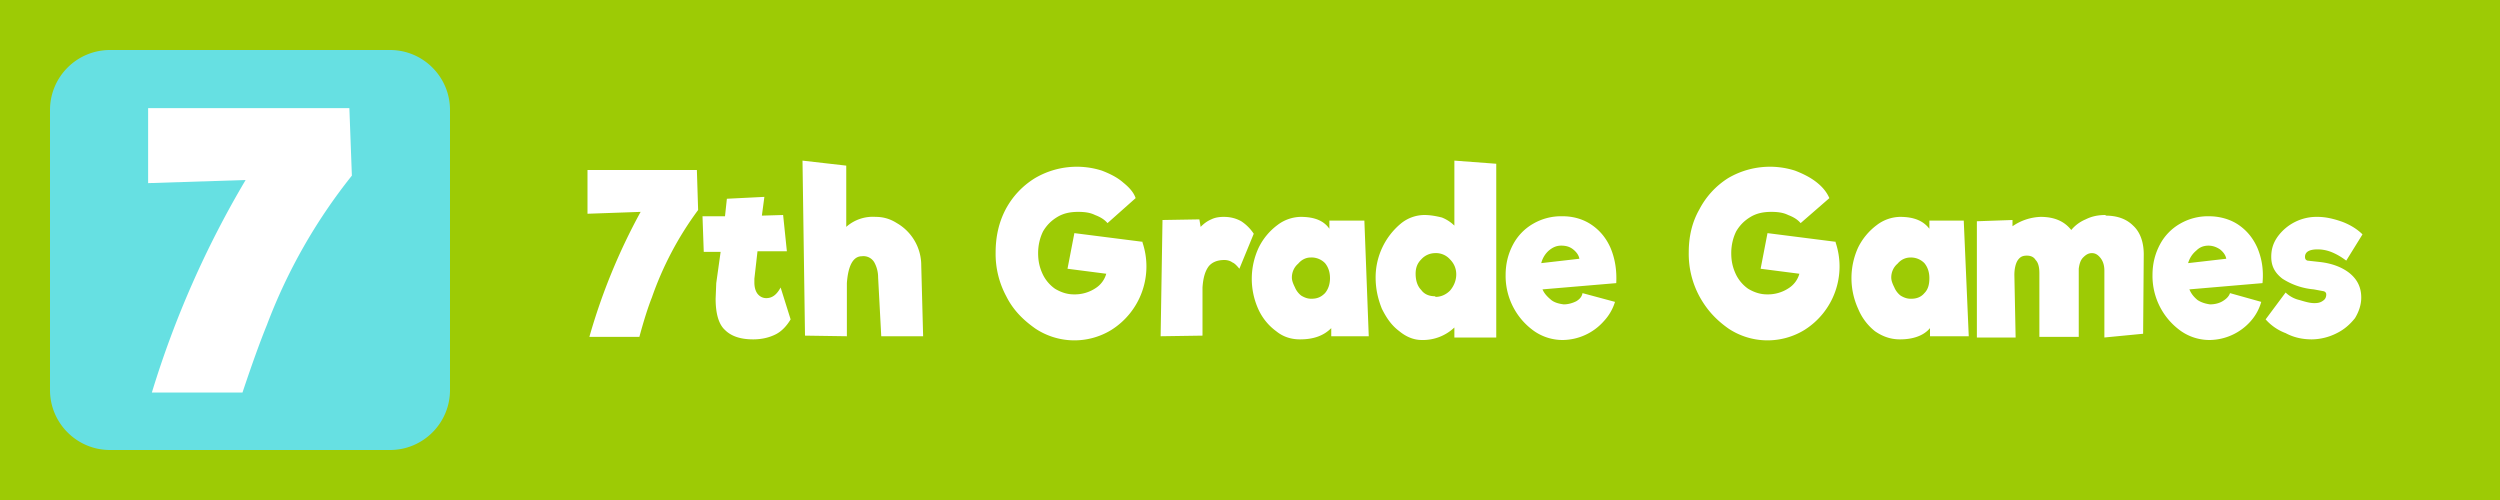 <svg width="400" height="80" viewBox="0 0 400 80" xmlns="http://www.w3.org/2000/svg" fill-rule="evenodd" clip-rule="evenodd" stroke-linejoin="round" stroke-miterlimit="2">
  <path fill="#9dcb05" d="M0 0h400v80H0z"/>
  <path d="M72 17.6c0-5.3-4.3-9.6-9.6-9.6H17.6A9.6 9.6 0 008 17.6v44.8c0 5.3 4.3 9.6 9.6 9.6h44.8c5.3 0 9.6-4.3 9.6-9.6V17.6z" fill="#66e0e2"/>
  <path d="M56.3 28.1A88 88 0 0042.7 52c-1.1 2.7-2.4 6.3-3.9 10.8H24.3a155.6 155.6 0 0115-34l-15.6.5V17.3h32.2l.4 10.8z" fill="#fff" fill-rule="nonzero"/>
  <g>
    <path d="M111.7 33.6a52.5 52.5 0 00-7.4 14c-.6 1.5-1.3 3.7-2 6.3h-8a96.6 96.6 0 018.2-20l-8.5.3v-7h17.5l.2 6.4zM126.5 51.1c-.6 1-1.4 1.9-2.4 2.4s-2.2.8-3.6.8c-2 0-3.5-.5-4.5-1.5-1-.9-1.5-2.6-1.5-5l.1-2.5.7-5h-2.7l-.2-5.7h3.6l.3-2.8 6-.3-.4 3 3.4-.1.6 5.8h-4.7l-.5 4.4v.6c0 .8.2 1.4.5 1.8.4.5.9.7 1.4.7 1 0 1.7-.6 2.3-1.7l1.6 5.1zM147.7 53.8H141l-.5-9.4a5 5 0 00-.6-2.4 2 2 0 00-2-1c-1.4 0-2.2 1.5-2.4 4.3v8.5l-6.7-.1-.4-28 7 .8v9.8a6.4 6.4 0 014.7-1.6c1.2 0 2.3.3 3.4 1a7.8 7.8 0 013.9 6.8l.3 11.3zM182.8 38.8a12 12 0 01-5 14 11.3 11.3 0 01-12.1-.2c-2-1.4-3.6-3-4.7-5.2a14.3 14.3 0 01-1.7-7c0-2.5.5-4.8 1.6-6.9a13 13 0 014.7-5 13.2 13.2 0 0110.7-1.2c1.3.5 2.5 1.1 3.4 1.9 1 .8 1.7 1.6 2 2.5l-4.5 4c-.5-.6-1.2-1-2-1.3-.8-.4-1.7-.5-2.7-.5-1.2 0-2.3.2-3.3.8-1 .6-1.7 1.3-2.3 2.3-.5 1-.8 2.2-.8 3.5 0 1.2.2 2.2.7 3.3a6 6 0 002 2.4c1 .6 2 .9 3 .9a6 6 0 003.5-1 4 4 0 001.7-2.3l-6.2-.8 1.1-5.7 11 1.4h-.1zM195.8 34.7c1 0 1.9.2 2.8.7a7 7 0 012 2l-2.3 5.6c-.4-.5-.8-.9-1.1-1-.4-.3-.9-.4-1.3-.4-1.2 0-2 .4-2.5 1-.6.8-.9 1.9-1 3.4v7.7l-6.7.1.3-18.6 5.9-.1.2 1.2c.5-.5 1-.9 1.7-1.2.6-.3 1.3-.4 2-.4zM213 53.8v-1.3c-1.2 1.2-2.8 1.8-5 1.8-1.4 0-2.7-.4-3.8-1.3a8.9 8.9 0 01-2.9-3.6 11.8 11.8 0 01.1-9.8 10 10 0 013-3.6 6.3 6.3 0 013.7-1.3c2.2 0 3.7.6 4.6 1.9v-1.3h5.6l.7 18.5h-6zm-3.2-6c1 0 1.6-.3 2.2-.9.5-.6.8-1.4.8-2.4s-.3-1.8-.8-2.4a3 3 0 00-2.3-.9c-.8 0-1.5.4-2 1-.6.5-1 1.3-1 2.2 0 .5.2 1 .5 1.6.2.5.6 1 1 1.3.5.3 1 .5 1.6.5zM232.7 53.9v-1.5a7.3 7.3 0 01-5.2 2c-1.3 0-2.5-.5-3.6-1.4-1.2-.9-2-2-2.8-3.6-.6-1.5-1-3.1-1-5a11.2 11.2 0 014-8.6 6 6 0 013.8-1.4c1 0 2 .2 2.8.4a6 6 0 012 1.3V25.7l6.7.5V54h-6.7zm-3-6.4c.9 0 1.7-.4 2.3-1 .6-.7 1-1.6 1-2.6s-.4-1.8-1-2.4a3 3 0 00-2.4-1 3 3 0 00-2.2 1c-.6.6-.9 1.3-.9 2.3 0 1.1.3 2 .9 2.6.5.7 1.3 1 2.2 1zM250 34.6c1.8 0 3.4.5 4.7 1.4 1.3.9 2.3 2.1 3 3.7.7 1.7 1 3.5.9 5.6l-11.8 1c.3.7.8 1.2 1.4 1.7.5.4 1.2.6 2 .7.7 0 1.4-.2 2-.5.5-.3.9-.7 1-1.3l5.2 1.4a7.9 7.9 0 01-1.8 3.1 8.9 8.9 0 01-6.5 3 8 8 0 01-4.6-1.4 10.8 10.8 0 01-4.6-9c0-1.8.4-3.4 1.2-4.9a8.3 8.3 0 013.2-3.3 8.9 8.9 0 014.6-1.2zm-.2 4.7c-.8 0-1.4.3-2 .8a4 4 0 00-1.2 2l6.1-.7c-.1-.6-.5-1.1-1-1.5-.5-.4-1.1-.6-1.9-.6zM293.7 38.8a12 12 0 01-5 14 11.3 11.3 0 01-12.1-.2c-2-1.4-3.5-3-4.7-5.2a14.3 14.3 0 01-1.7-7c0-2.5.5-4.8 1.7-6.9a13 13 0 014.6-5 13.2 13.2 0 0110.7-1.2c1.3.5 2.5 1.1 3.5 1.9 1 .8 1.6 1.6 2 2.5l-4.6 4c-.5-.6-1.2-1-2-1.3-.8-.4-1.7-.5-2.7-.5-1.2 0-2.3.2-3.3.8-1 .6-1.7 1.3-2.3 2.3-.5 1-.8 2.2-.8 3.5 0 1.2.2 2.2.7 3.3a6 6 0 002 2.4c1 .6 2 .9 3 .9a6 6 0 003.5-1 4 4 0 001.7-2.3l-6.2-.8 1.1-5.7 11 1.4h-.1zM308.8 53.8v-1.3c-1 1.2-2.7 1.8-4.8 1.8-1.4 0-2.7-.4-4-1.3a8.9 8.9 0 01-2.7-3.6 11.8 11.8 0 010-9.8 10 10 0 013-3.6 6.3 6.3 0 013.7-1.3c2.2 0 3.7.6 4.7 1.9v-1.3h5.5l.8 18.5h-6.2zm-3-6c.9 0 1.6-.3 2.1-.9.6-.6.8-1.4.8-2.4s-.3-1.8-.8-2.4a3 3 0 00-2.2-.9c-.9 0-1.6.4-2.1 1-.6.5-1 1.3-1 2.2 0 .5.2 1 .5 1.6.2.5.6 1 1 1.3.5.3 1 .5 1.6.5zM336.9 34.5c1.8 0 3.3.5 4.4 1.6 1.1 1 1.7 2.6 1.7 4.6l-.1 12.7-6.2.6V43.3c0-1-.3-1.6-.6-2-.4-.5-.8-.8-1.4-.8-.6 0-1 .3-1.4.7-.4.4-.6 1-.7 1.8v10.9h-6.3V43.7c0-1-.2-1.7-.6-2.1-.3-.5-.8-.7-1.4-.7-.7 0-1.1.2-1.5.8-.3.5-.5 1.3-.5 2.3l.2 10h-6.2V35.4l5.7-.2v1a8.4 8.4 0 014.5-1.5c2.2 0 3.8.7 4.9 2.1a6 6 0 012.3-1.7c1-.5 2-.7 3.2-.7zM353.4 34.6c1.8 0 3.5.5 4.8 1.4 1.3.9 2.3 2.1 3 3.7.7 1.7 1 3.5.8 5.6l-11.7 1c.3.7.7 1.2 1.3 1.7.6.4 1.3.6 2 .7.8 0 1.5-.2 2-.5s1-.7 1.2-1.3l5 1.4a7.9 7.9 0 01-1.7 3.1 8.9 8.9 0 01-6.5 3A8 8 0 01349 53a10.8 10.8 0 01-4.6-9c0-1.8.4-3.4 1.2-4.9a8.3 8.3 0 013.2-3.3 8.9 8.9 0 014.6-1.2zm0 4.7c-.9 0-1.5.3-2 .8a4 4 0 00-1.3 2l6.1-.7c-.1-.6-.5-1.1-1-1.5-.6-.4-1.2-.6-1.9-.6zM375.4 41.7c-.8-.6-1.5-1-2.2-1.3a6 6 0 00-2.4-.5c-1.3 0-2 .4-2 1.2 0 .3.1.5.4.6l1.8.2c2 .2 3.6.8 4.8 1.7 1.3 1 2 2.3 2 4 0 1.2-.4 2.3-1 3.3-.8 1-1.7 1.8-2.9 2.4a9 9 0 01-4 1c-1.5 0-2.9-.3-4.2-1a8 8 0 01-3.2-2.2l3.2-4.3c.5.5 1.3 1 2.2 1.2 1 .3 1.7.5 2.4.5.6 0 1-.1 1.4-.4.3-.2.5-.5.5-1 0-.2-.1-.4-.4-.5l-1.6-.3a11 11 0 01-5-1.7c-1.3-1-1.8-2.1-1.8-3.5 0-1.2.3-2.2 1-3.2a7.7 7.7 0 016.4-3.2c1.3 0 2.6.3 4 .8 1.3.5 2.4 1.2 3.2 2l-2.6 4.2z" fill="#fff" fill-rule="nonzero"/>
  </g>
</svg>

